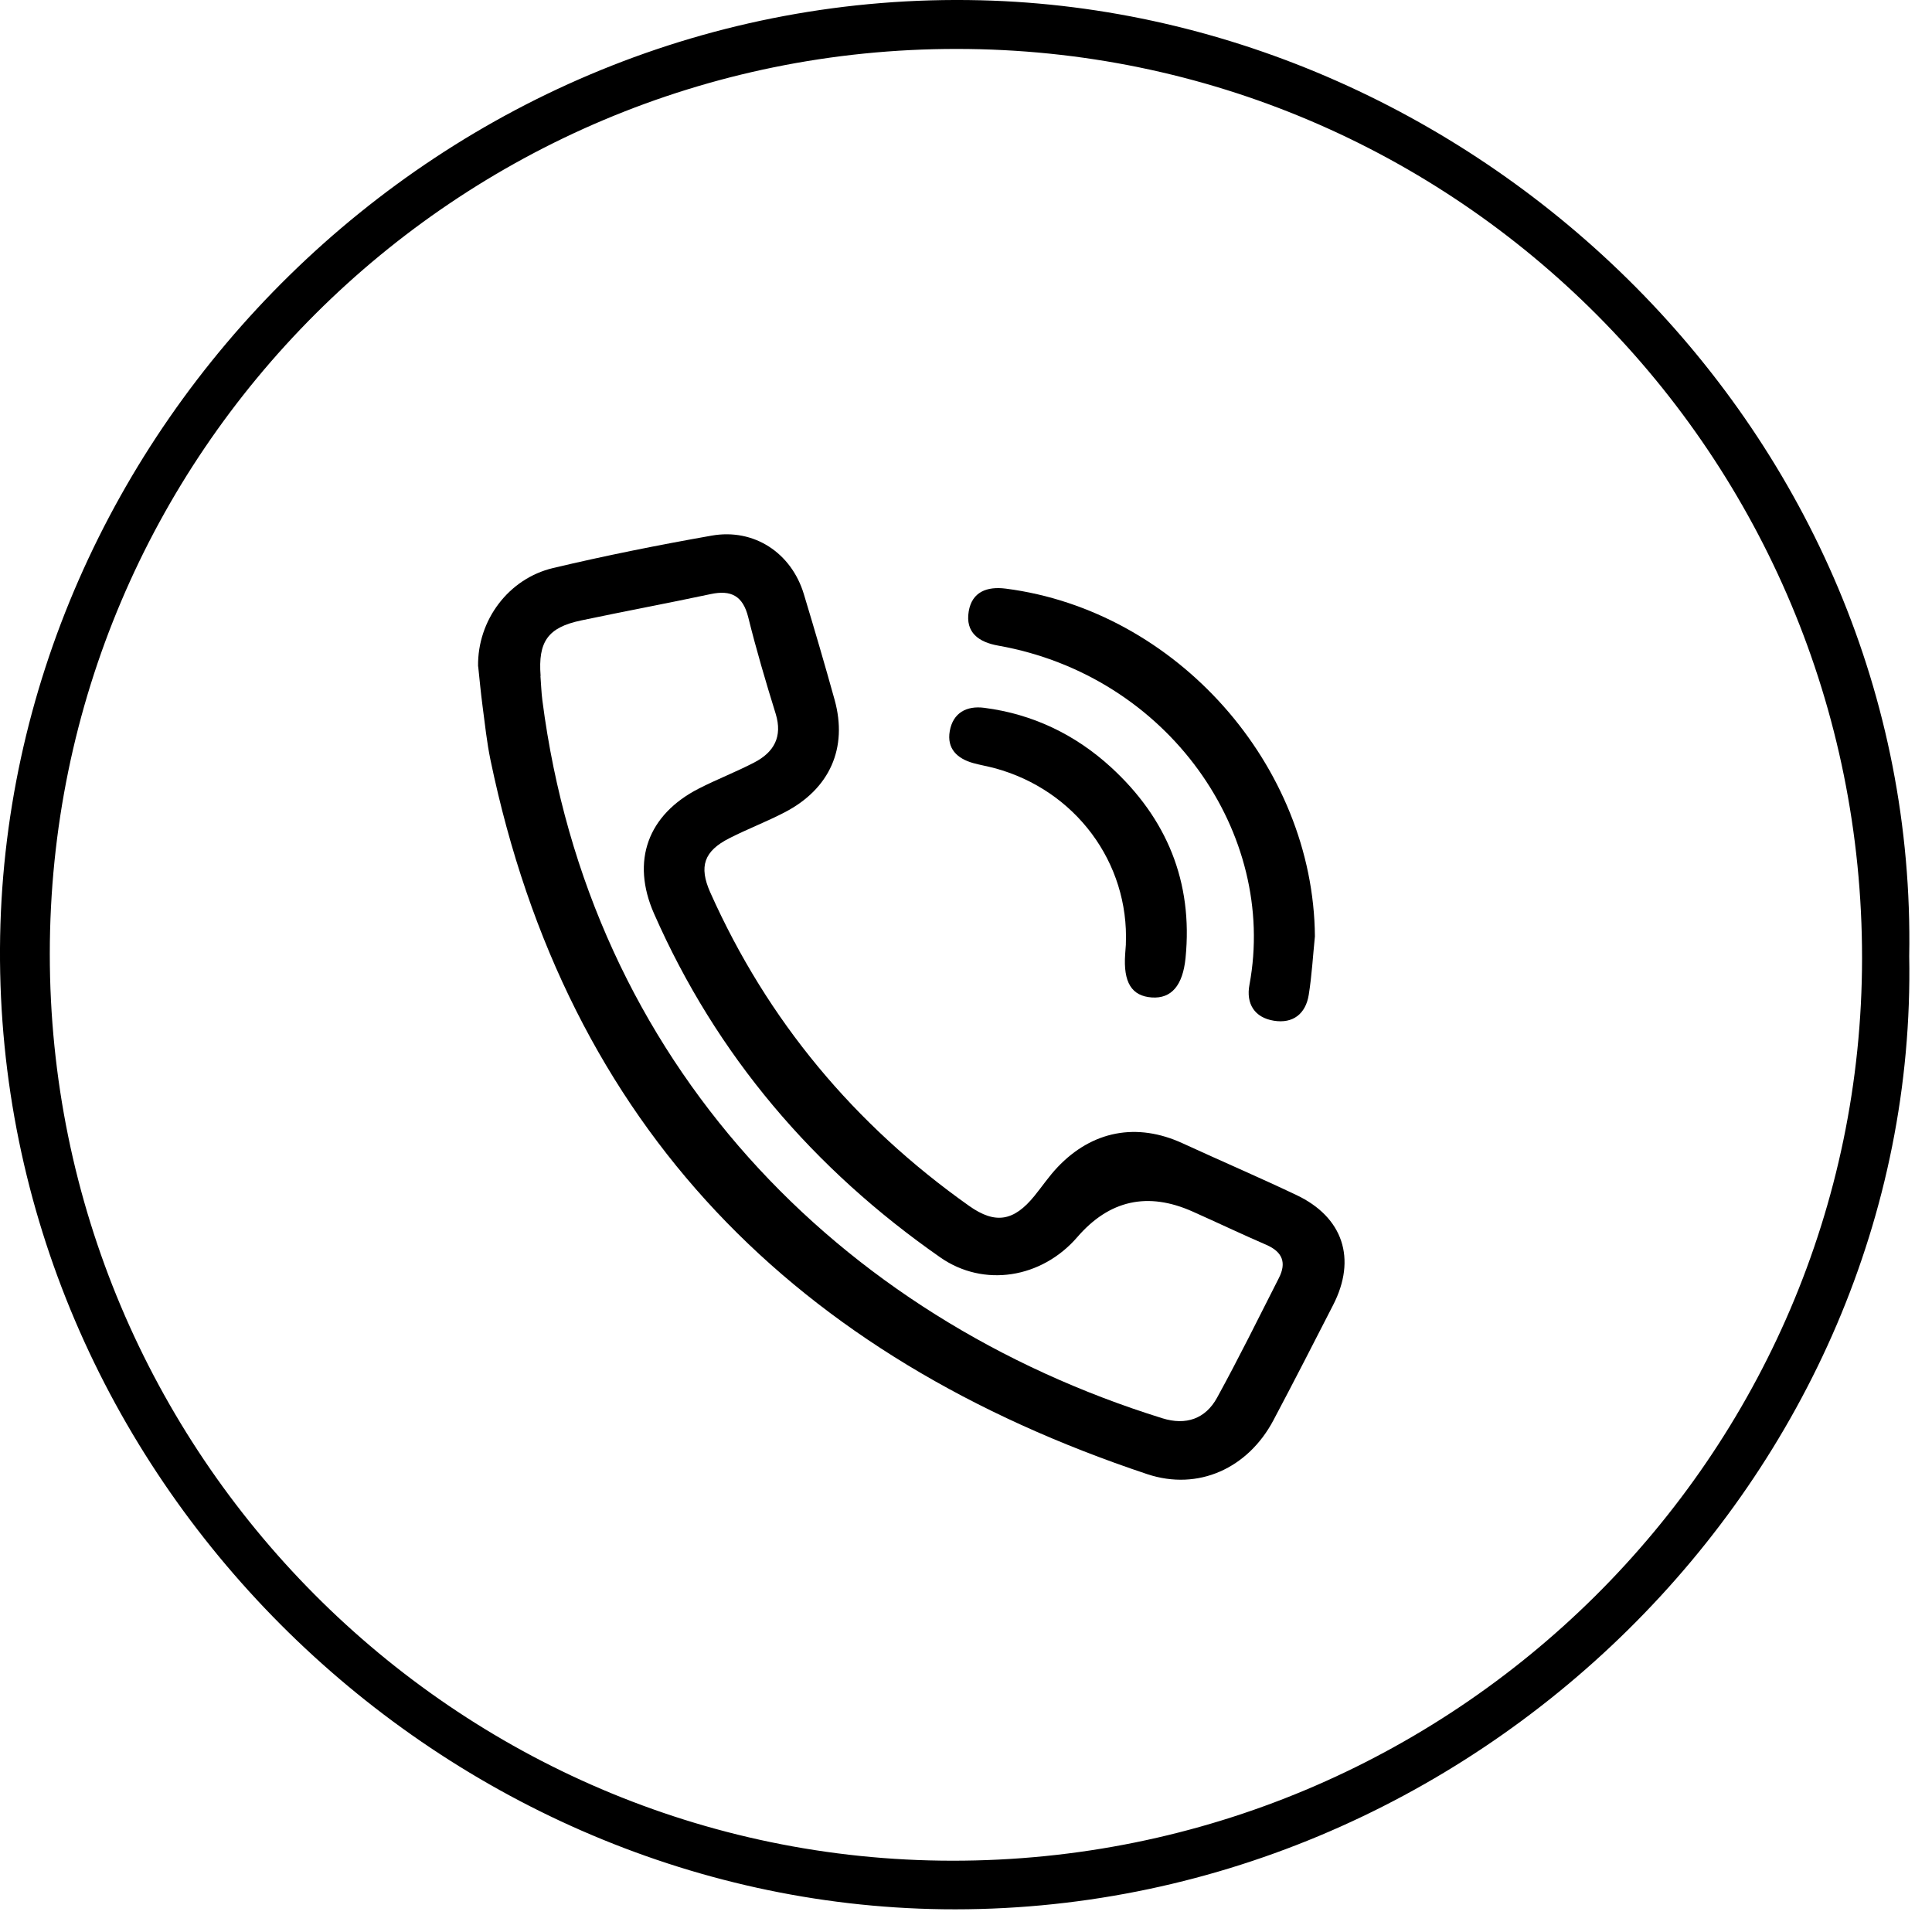 <svg width="49" height="49" viewBox="0 0 49 49" fill="none" xmlns="http://www.w3.org/2000/svg">
<path d="M48.422 24.253C48.664 37.394 37.349 48.593 23.918 48.423C11.072 48.26 -0.072 37.446 0 24.049C0.071 10.918 11.229 -0.326 24.869 0.007C37.539 0.317 48.661 11.014 48.422 24.253ZM1.263 24.187C1.259 36.854 11.534 47.182 24.148 47.192C36.859 47.203 47.219 36.93 47.226 24.304C47.235 11.562 36.964 1.244 24.267 1.241C11.568 1.234 1.266 11.511 1.263 24.186V24.187Z" fill="black"/>
<path d="M12.125 16.902C12.107 15.728 12.9 14.674 14.026 14.407C15.357 14.091 16.7 13.823 18.047 13.585C19.122 13.394 20.071 14.021 20.387 15.067C20.656 15.958 20.919 16.852 21.168 17.75C21.505 18.969 21.048 20.006 19.904 20.601C19.445 20.84 18.958 21.025 18.497 21.26C17.855 21.586 17.721 21.975 18.013 22.632C19.466 25.889 21.673 28.527 24.58 30.585C25.247 31.058 25.717 30.97 26.235 30.332C26.431 30.091 26.606 29.831 26.819 29.606C27.703 28.672 28.837 28.465 29.992 28.996C30.952 29.437 31.924 29.855 32.879 30.308C34.066 30.87 34.412 31.927 33.812 33.097C33.312 34.073 32.812 35.05 32.297 36.021C31.654 37.236 30.393 37.819 29.097 37.388C20.203 34.423 14.382 28.62 12.439 19.271C12.347 18.826 12.3 18.371 12.24 17.919C12.191 17.55 12.158 17.178 12.128 16.903L12.125 16.902ZM13.707 17.145C13.724 17.351 13.729 17.559 13.756 17.764C14.94 26.943 21.267 33.416 29.482 35.971C30.079 36.157 30.573 35.985 30.867 35.45C31.415 34.453 31.918 33.431 32.434 32.416C32.634 32.026 32.529 31.751 32.117 31.572C31.49 31.301 30.872 31.006 30.248 30.728C29.11 30.22 28.134 30.436 27.322 31.377C26.418 32.423 24.949 32.658 23.85 31.892C20.634 29.65 18.171 26.771 16.588 23.172C15.999 21.835 16.429 20.661 17.727 19.998C18.188 19.763 18.673 19.576 19.132 19.337C19.63 19.078 19.852 18.685 19.673 18.103C19.422 17.293 19.181 16.478 18.977 15.655C18.842 15.113 18.545 14.956 18.022 15.068C16.928 15.301 15.827 15.506 14.733 15.737C13.895 15.914 13.644 16.274 13.711 17.143L13.707 17.145Z" fill="black"/>
<path d="M33.349 23.749C33.299 24.243 33.271 24.74 33.193 25.23C33.116 25.712 32.795 25.967 32.308 25.888C31.816 25.808 31.599 25.456 31.689 24.976C32.405 21.139 29.635 17.142 25.32 16.375C24.825 16.288 24.479 16.044 24.569 15.506C24.652 15.008 25.036 14.868 25.509 14.929C29.836 15.485 33.315 19.412 33.349 23.748V23.749Z" fill="black"/>
<path d="M28.554 23.949C28.642 21.876 27.271 20.034 25.225 19.482C25.045 19.434 24.861 19.403 24.681 19.353C24.273 19.238 24.011 18.986 24.088 18.543C24.17 18.077 24.516 17.894 24.963 17.952C26.193 18.11 27.273 18.631 28.177 19.459C29.59 20.753 30.261 22.366 30.068 24.299C29.998 24.997 29.707 25.331 29.214 25.298C28.7 25.263 28.486 24.915 28.537 24.197C28.543 24.115 28.549 24.032 28.555 23.95L28.554 23.949Z" fill="black"/>
</svg>
